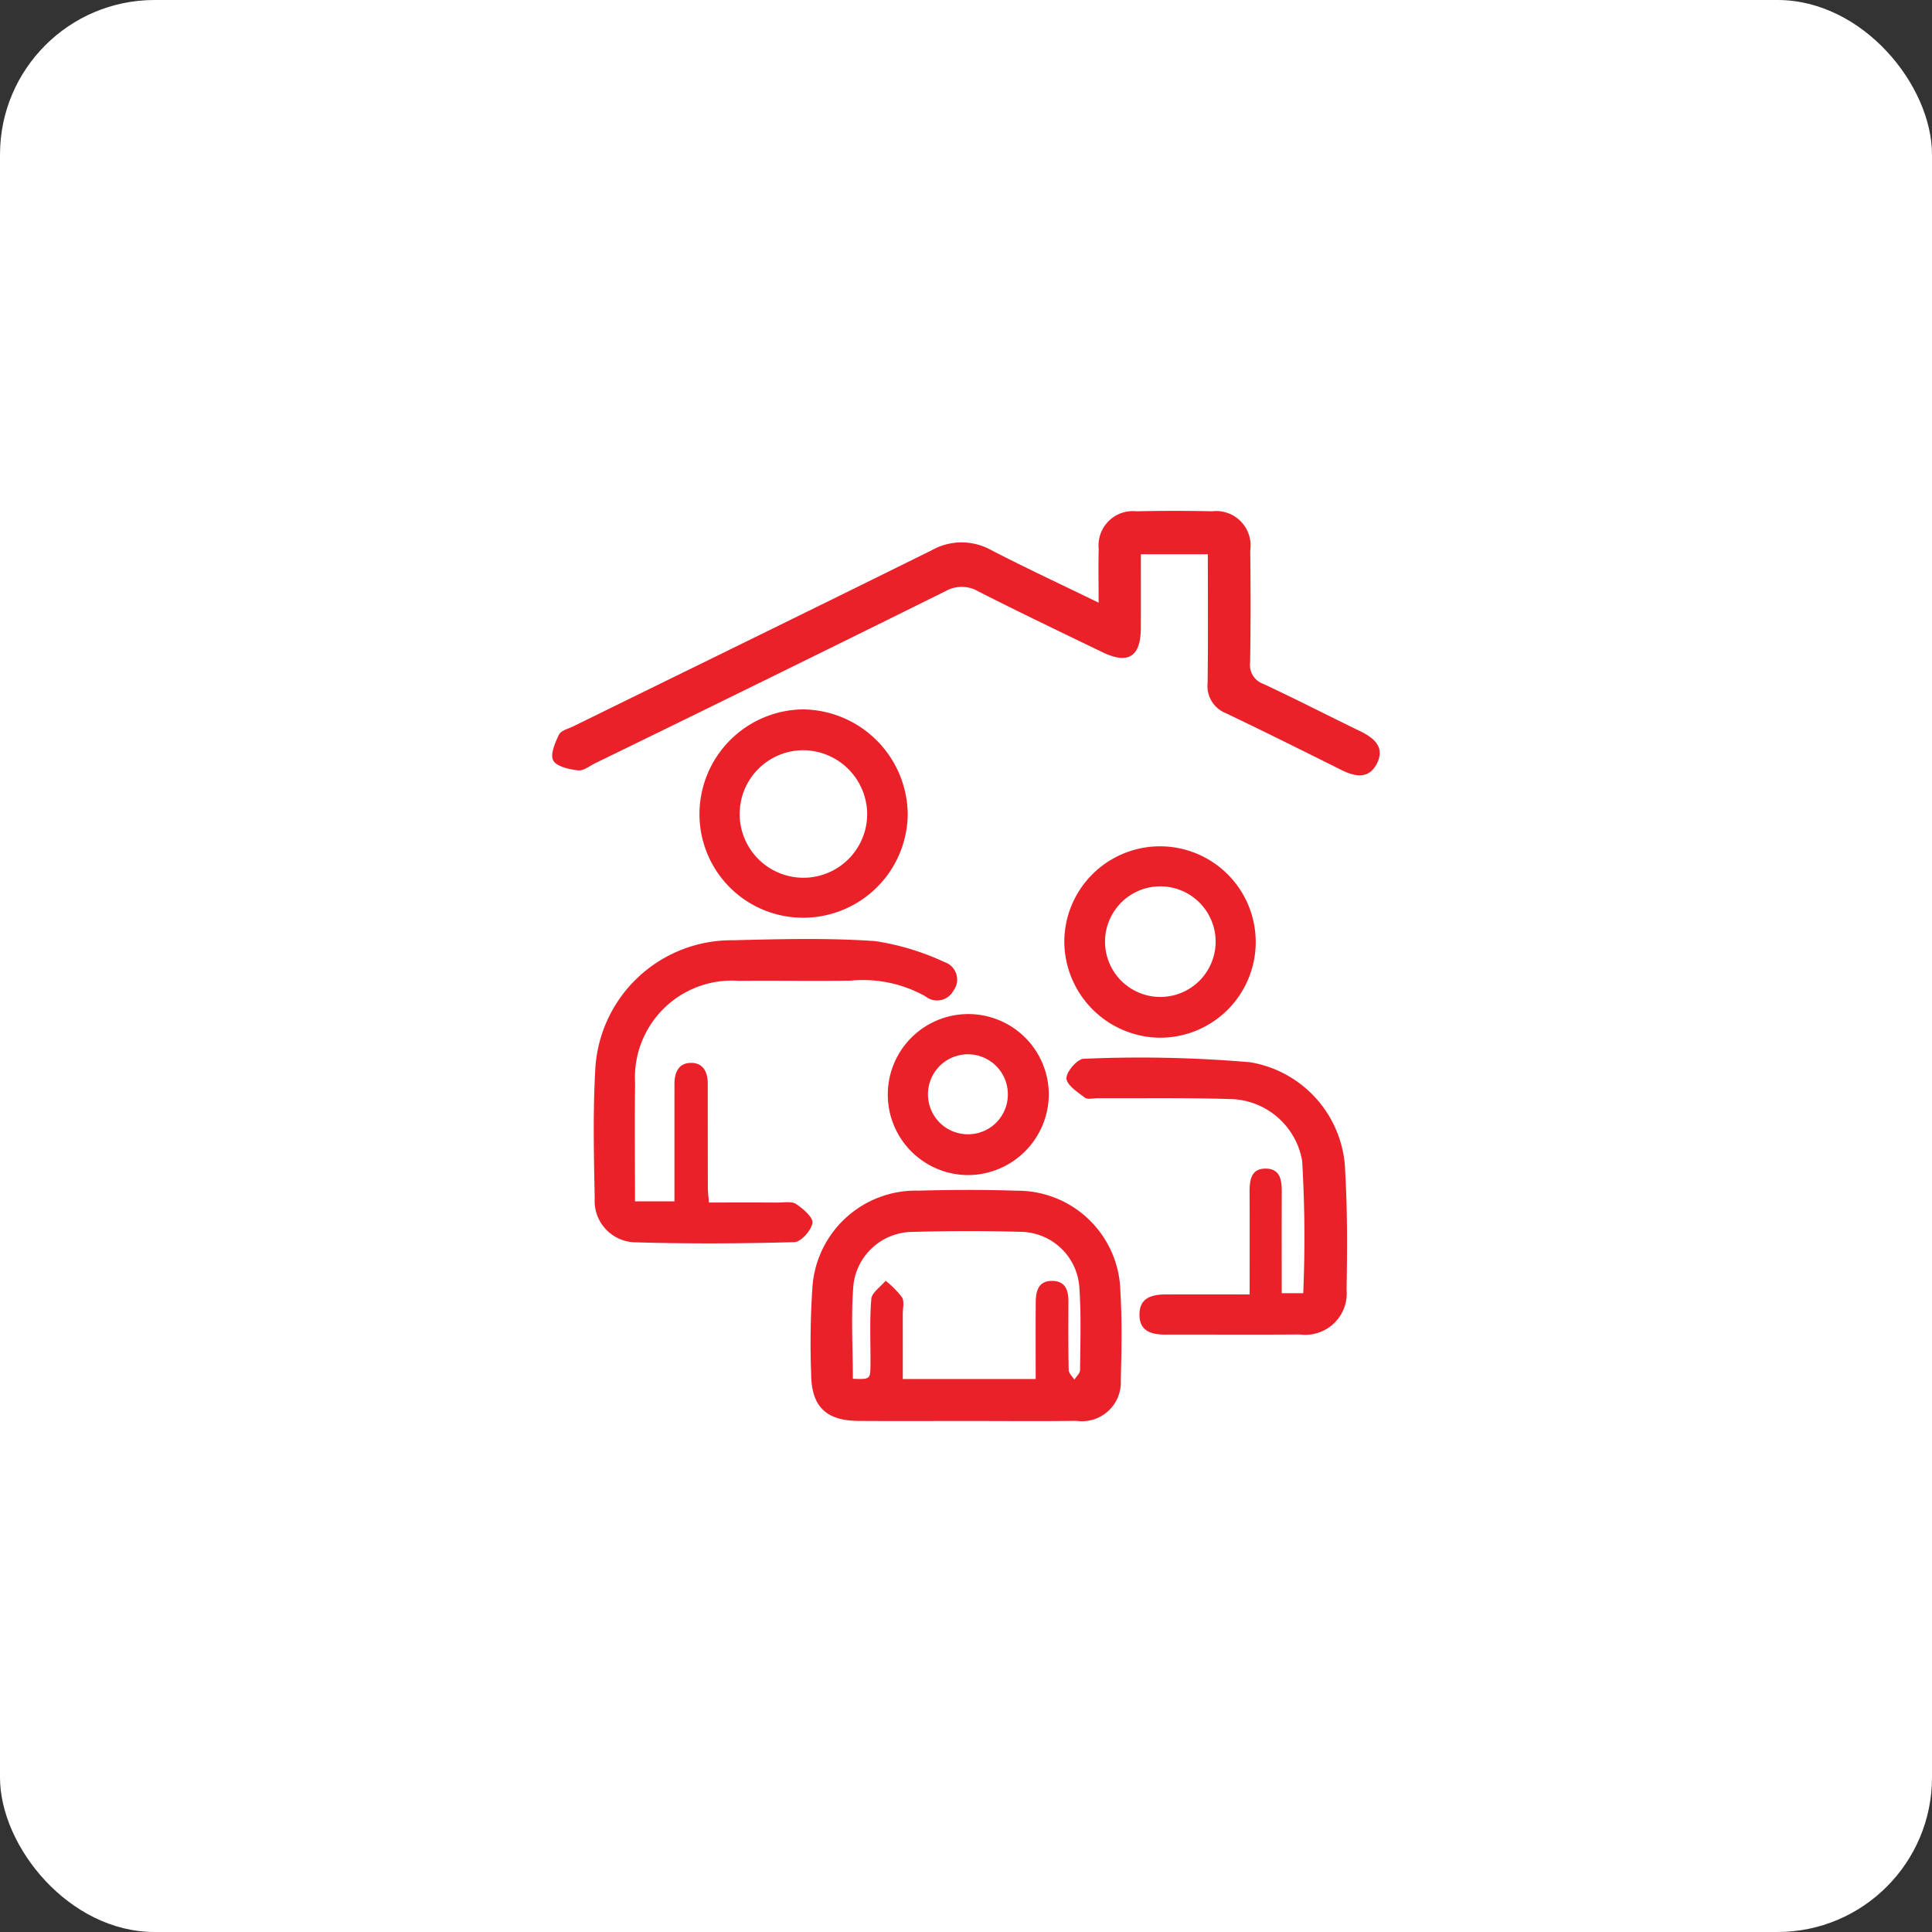 <svg id="Capa_1" data-name="Capa 1" xmlns="http://www.w3.org/2000/svg" width="100" height="100" viewBox="0 0 100 100">
  <rect x="0" y="0" width="100" height="100" fill="#333333" stroke="none"/>
  <defs>
    <style>
      .cls-1 {
        fill: #fff;
      }

      .cls-2 {
        fill: #eb212a;
      }
    </style>
  </defs>
  <rect class="cls-1" width="100" height="100" rx="8"/>
  <g>
    <path class="cls-2" d="M62.517,28.689H59.051c0,1.302.006,2.566-.002,3.83-.009,1.476-.654,1.883-1.986,1.239-2.146-1.037-4.297-2.065-6.422-3.146a1.702,1.702,0,0,0-1.718-.005q-9.041,4.478-18.113,8.896c-.293.143-.611.406-.888.372-.462-.057-1.109-.193-1.286-.513-.17-.306.095-.921.298-1.337.104-.215.483-.303.746-.433,6.185-3.036,12.377-6.057,18.552-9.114a3.142,3.142,0,0,1,3.072-.005c1.789.924,3.616,1.775,5.561,2.721,0-1.026-.021-1.898.005-2.769a1.776,1.776,0,0,1,1.947-1.961q1.961-.041,3.924-.001a1.783,1.783,0,0,1,1.972,2.029c.02,1.929.026,3.859-.007,5.788a1.034,1.034,0,0,0,.681,1.117c1.686.787,3.343,1.638,5.017,2.451.716.348,1.291.82.867,1.667-.416.831-1.133.692-1.853.333-1.986-.992-3.974-1.982-5.978-2.938a1.501,1.501,0,0,1-.934-1.549C62.534,33.175,62.517,30.988,62.517,28.689Z"/>
    <path class="cls-2" d="M50.031,73.549c-1.864 0-3.727.01-5.591-.003-1.703-.012-2.448-.754-2.456-2.458a43.164,43.164,0,0,1,.064-4.409,5.366,5.366,0,0,1,5.494-5.052c1.699-.045,3.402-.053,5.1.004A5.326,5.326,0,0,1,57.99,66.822c.091,1.531.065,3.073.021,4.608a2.012,2.012,0,0,1-2.29,2.113C53.824,73.567,51.927,73.549,50.031,73.549Zm3.576-2.17c0-1.398-.009-2.703.004-4.008.005-.565.153-1.082.856-1.072.691.01.837.497.835,1.082-.005,1.177-.012,2.354.014,3.531.004.169.191.334.293.5.103-.166.294-.332.295-.499.013-1.438.062-2.881-.039-4.313a3.081,3.081,0,0,0-2.994-2.84q-2.842-.078-5.687.004a3.098,3.098,0,0,0-3.009,2.731c-.136,1.614-.031,3.249-.031,4.871.891.031.903.031.911-.698.012-1.144-.051-2.293.043-3.43.028-.333.482-.631.742-.945a4.768,4.768,0,0,1,.849.858c.131.219.038.574.038.868.002,1.103.001,2.207.001,3.36Z"/>
    <path class="cls-2" d="M36.695,62.242c1.22,0,2.388-.004,3.556.002.325.002.725-.078.958.077.363.242.889.699.843.981-.064.387-.592.981-.936.991-2.743.077-5.49.09-8.233.009a2.143,2.143,0,0,1-2.101-2.281c-.042-2.189-.095-4.384.024-6.567a7.064,7.064,0,0,1,7.135-6.786c2.45-.061,4.91-.127,7.349.043a13.061,13.061,0,0,1,3.598,1.087.952.952,0,0,1,.465,1.474.962.962,0,0,1-1.455.297,6.602,6.602,0,0,0-3.864-.811c-1.928.027-3.857-.008-5.785.011a5.015,5.015,0,0,0-5.376,5.302c-.029,2.017-.005,4.034-.005,6.109h2.041c0-1.746-0-3.467 0-5.189,0-.294.001-.588.001-.882-.001-.591.21-1.091.854-1.094.64-.003.87.482.87,1.079q-.001,2.696.004,5.392C36.639,61.709,36.671,61.928,36.695,62.242Z"/>
    <path class="cls-2" d="M64.681,66.999c0-1.884.006-3.578-.003-5.272-.003-.636.068-1.267.875-1.239.737.025.793.638.791,1.229-.006,1.723-.002,3.445-.002,5.22h1.113a67.178,67.178,0,0,0-.055-6.843,3.853,3.853,0,0,0-3.812-3.209c-2.252-.071-4.508-.033-6.763-.043-.229-.001-.526.085-.672-.027-.377-.287-.945-.656-.953-1.003-.008-.345.57-1.007.896-1.01a66.911,66.911,0,0,1,8.604.179,5.887,5.887,0,0,1,4.928,5.686c.116,2.019.108,4.049.07,6.073A2.146,2.146,0,0,1,67.274,69.071c-2.32.021-4.64.001-6.96.008-.738.002-1.346-.189-1.335-1.054.011-.877.669-1.022,1.376-1.025C61.755,66.995,63.154,66.999,64.681,66.999Z"/>
    <path class="cls-2" d="M41.632,47.501a5.359,5.359,0,0,1-5.427-5.376,5.426,5.426,0,0,1,5.329-5.407,5.482,5.482,0,0,1,5.45,5.407A5.411,5.411,0,0,1,41.632,47.501Zm-.08-8.669a3.3,3.3,0,1,0,3.333,3.267A3.329,3.329,0,0,0,41.552,38.832Z"/>
    <path class="cls-2" d="M55.088,48.756A4.954,4.954,0,1,1,60.009,53.713,5.004,5.004,0,0,1,55.088,48.756ZM59.983,51.601a2.862,2.862,0,1,0,.076-5.723,2.862,2.862,0,0,0-.076,5.723Z"/>
    <path class="cls-2" d="M50.108,60.822a4.167,4.167,0,1,1,4.178-4.173A4.197,4.197,0,0,1,50.108,60.822Zm.041-2.113A2.056,2.056,0,0,0,52.166,56.63a2.067,2.067,0,1,0-4.132.098A2.063,2.063,0,0,0,50.149,58.709Z"/>
  </g>
</svg>
